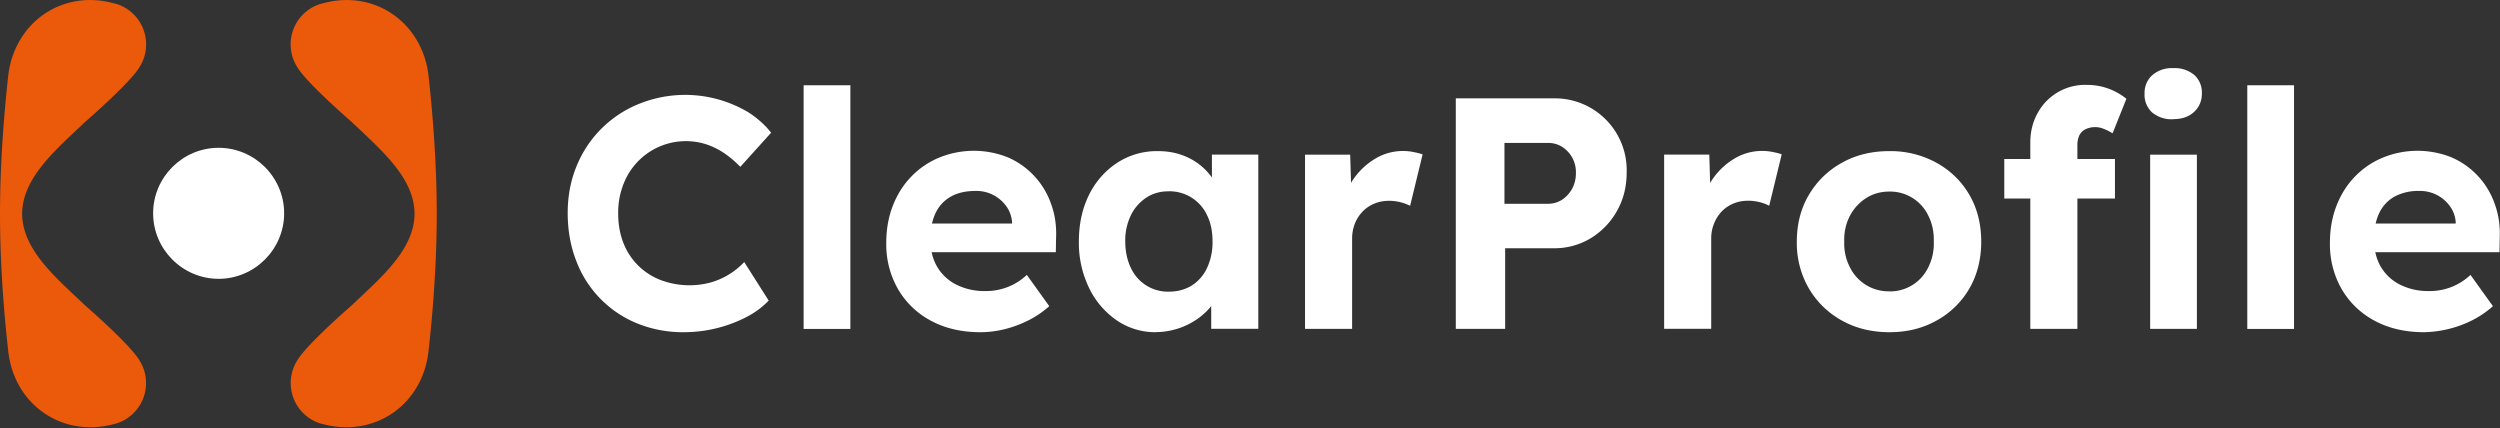 <svg xmlns="http://www.w3.org/2000/svg" xmlns:xlink="http://www.w3.org/1999/xlink" width="2862" height="490"><rect width="100%" height="100%" fill="#333333" stroke="none"/><defs><clipPath id="b"><use xlink:href="#a" clip-rule="evenodd"/></clipPath><path id="a" d="M0 0h2861.8v489.1H0z"/></defs><g clip-path="url(#b)"><g fill-rule="evenodd"><path fill="#FFF" d="M175.3 244.2c0-41.3 33.7-75 75-75 41.2 0 75 33.7 75 75 0 41.2-33.8 75-75 75-41.3 0-75-33.8-75-75z"/><path fill="#EB590A" d="M98.4 350.5C63.3 317.3 25.8 286 25.3 244.6c.5-41.2 38-72.6 73.1-105.9 0 0 49.7-43 61-61.4a48.5 48.5 0 0 0-26.8-73c-.5 0-1.4-.5-2.3-.5C70.8-12.6 15.9 26.3 9.3 87.6c-5 46-9.3 101.7-9.3 157s4.2 111 9.4 157c6.5 61.4 61.4 99.8 120.9 83.9 1 0 1.4-.5 2.3-.5a48.5 48.5 0 0 0 26.7-73c-11.2-18.4-60.9-61.5-60.9-61.5zm303.2 0c35.1-33.2 72.6-64.6 73-105.9-.4-41.2-37.9-72.6-73-105.9 0 0-49.7-43-61-61.4a48.5 48.5 0 0 1 26.8-73c.5 0 1.4-.5 2.3-.5 59.5-16.4 114.4 22.5 121 83.8 5 46 9.3 101.7 9.3 157s-4.2 111-9.4 157c-6.5 61.4-61.4 99.8-120.9 83.9-1 0-1.4-.5-2.3-.5a48.5 48.5 0 0 1-26.7-73c11.2-18.4 60.9-61.5 60.9-61.5z"/></g><path fill="#FFF" d="M2775 380.3c-21.5 0-40.4-4.4-56.7-13.2a95 95 0 0 1-37.6-36.2 103 103 0 0 1-13.4-52.8c0-15.5 2.5-29.7 7.5-42.5 5-12.9 12-24 21.1-33.4a94 94 0 0 1 32.3-21.9 104.8 104.8 0 0 1 78.2-.2 90.2 90.2 0 0 1 49.3 52.6c4.6 12.2 6.6 25.3 6 39.4l-.3 16.6h-160.2l-8.7-32.8h124.8l-6 6.8v-8.3a35 35 0 0 0-6.6-18.3 42 42 0 0 0-35.3-17.5 57 57 0 0 0-28 6.4 42 42 0 0 0-17.6 18.8c-4 8.3-6 18.4-6 30.2 0 12 2.6 22.5 7.7 31.3a53.1 53.1 0 0 0 21.9 20.5 71.4 71.4 0 0 0 33.3 7.4 67.5 67.5 0 0 0 47.5-18.5l25.7 35.8c-7.3 6.5-15.4 12-24.2 16.4a128.4 128.4 0 0 1-54.6 13.4zm-202.3-3.8V97.6h53.5v279h-53.5zm-111.2 0V177.1h53.5v199.4h-53.5zm26.4-240a35 35 0 0 1-24.2-7.8 27.5 27.5 0 0 1-8.6-21.7 27 27 0 0 1 8.8-20.9 34 34 0 0 1 24-8.1 35 35 0 0 1 24 7.7 27 27 0 0 1 8.8 21.3c0 8.6-3 15.6-8.9 21.1-6 5.6-13.9 8.3-24 8.3zm-163.6 240V163.2c0-12.3 2.7-23.5 8.3-33.6a61.8 61.8 0 0 1 56.9-32.4 71 71 0 0 1 44.8 15.9l-15.8 39.5c-3.3-2-6.6-3.7-10-5a25.6 25.6 0 0 0-21.1.4c-3.1 1.6-5.5 4-7 7a27.4 27.4 0 0 0-2.2 12v209.5h-53.9zm-29.8-149.2V182h126.7v45.3h-126.7zm-131.5 153c-20.4 0-38.6-4.5-54.5-13.4a99 99 0 0 1-37.7-36.7 103.5 103.5 0 0 1-13.8-53.6c0-20 4.6-38 13.8-53.5a99 99 0 0 1 37.7-36.7c16-9 34.1-13.4 54.5-13.4a109 109 0 0 1 54 13.4c16 8.9 28.5 21.1 37.6 36.7 9 15.6 13.5 33.4 13.5 53.5s-4.5 38-13.5 53.6a97.7 97.7 0 0 1-37.5 36.7c-16 9-34 13.4-54.1 13.4zm0-46.7a48.5 48.5 0 0 0 44.6-27.8 60.4 60.4 0 0 0 6.2-29.2c.3-11-1.8-20.9-6.2-29.6a48.5 48.5 0 0 0-44.7-27.7c-10 0-19 2.6-26.7 7.6-7.8 5-14 11.8-18.5 20.3a58.9 58.9 0 0 0-6.4 29.4 59 59 0 0 0 6.4 29.2 49.2 49.2 0 0 0 45.2 27.7zm-257.9 43V177h51.7l1.9 64.1-9-13.2a80.4 80.4 0 0 1 38.6-47.9 61.6 61.6 0 0 1 41.2-6c4 .8 7.4 1.6 10.2 2.7l-14.3 58.8a53.5 53.5 0 0 0-24.1-5.7c-6 0-11.7 1-16.8 3.2a39.2 39.2 0 0 0-13.4 9 42.4 42.4 0 0 0-8.8 13.8c-2.2 5.3-3.3 11-3.3 17.3v103.3h-53.9zm-238.5 0v-264h111.9a82.2 82.2 0 0 1 83.7 84.9c0 16.3-3.7 31-11.1 44a84.8 84.8 0 0 1-30 31.2 80.1 80.1 0 0 1-42.6 11.5h-55.4v92.3h-56.5zm55.7-143.3h49.8c6 0 11.4-1.6 16.2-4.7 4.8-3.2 8.6-7.4 11.5-12.6a37.2 37.2 0 0 0 4.3-18.1 34.2 34.2 0 0 0-15.8-29.8c-4.8-3-10.2-4.5-16.2-4.5h-49.8v69.7zM1494 376.5V177.1h51.7l1.9 64.1-9.1-13.2a80.4 80.4 0 0 1 38.6-47.9 61.6 61.6 0 0 1 41.3-6c4 .8 7.4 1.6 10.2 2.7l-14.3 58.8a53.5 53.5 0 0 0-24.1-5.7c-6 0-11.7 1-16.8 3.2a39.2 39.2 0 0 0-13.4 9 42.4 42.4 0 0 0-8.9 13.8c-2.1 5.3-3.2 11-3.2 17.3v103.3H1494zm-170.7 3.8a78 78 0 0 1-44.9-13.6 95 95 0 0 1-31.6-37 118.2 118.2 0 0 1-11.7-53.4c0-20.1 4-38 11.8-53.6a92.4 92.4 0 0 1 32.3-36.5 83.3 83.3 0 0 1 46.3-13.2c9.8 0 18.8 1.4 27 4.3a71.2 71.2 0 0 1 46.2 50.3l-11.3-1.8V177h53.1v199.4h-53.9v-47.8l12-1.2a64 64 0 0 1-9.7 20 75.7 75.7 0 0 1-16.8 16.8 84.4 84.4 0 0 1-48.8 16zm14.7-46.4c10 0 18.8-2.4 26.4-7.1a47.5 47.5 0 0 0 17.5-20.2 69.5 69.5 0 0 0 6.2-30.3c0-11.3-2-21.3-6.2-29.8a47.3 47.3 0 0 0-44-27.5c-9.7 0-18.3 2.4-25.7 7.3a51 51 0 0 0-17.6 20.2 65.8 65.8 0 0 0-6.4 29.8c0 11.5 2.2 21.6 6.4 30.3a46.6 46.6 0 0 0 43.4 27.3zm-215.6 46.4c-21.6 0-40.5-4.4-56.8-13.2a95.1 95.1 0 0 1-37.6-36.2 103 103 0 0 1-13.4-52.8c0-15.5 2.5-29.7 7.5-42.5 5-12.9 12-24 21.1-33.4a94 94 0 0 1 32.3-21.9 104.9 104.9 0 0 1 78.2-.2 90.2 90.2 0 0 1 49.3 52.6c4.6 12.2 6.6 25.3 6 39.4l-.3 16.6h-160.2l-8.7-32.8h124.8l-6 6.8v-8.3a35.2 35.2 0 0 0-6.6-18.3 42 42 0 0 0-35.3-17.5c-11 0-20.4 2.1-28 6.4a41.8 41.8 0 0 0-17.6 18.8c-4 8.3-6 18.4-6 30.2 0 12 2.6 22.5 7.7 31.3a53 53 0 0 0 21.9 20.5 71.4 71.4 0 0 0 33.3 7.4 67.6 67.6 0 0 0 47.5-18.5l25.7 35.8a109 109 0 0 1-24.2 16.4c-8.8 4.4-17.8 7.7-27.1 10s-18.5 3.4-27.5 3.4zM920 376.5V97.6h53.5v279H920zm-137 3.8a139 139 0 0 1-53.4-10 124.7 124.7 0 0 1-69.9-71.6c-6.5-16.7-9.8-35-9.8-54.9 0-19.3 3.4-37.2 10.2-53.7a128.9 128.9 0 0 1 72-71.4 141 141 0 0 1 124.5 9.8c10.2 6.5 19 14.3 26.2 23.4L847.5 191c-5.8-6-12-11.3-18.5-15.7a84.6 84.6 0 0 0-20.5-10.1 76.5 76.5 0 0 0-94.6 45.2 88.6 88.6 0 0 0-6.2 33.7c0 12.6 2 24 6 34.1a74.1 74.1 0 0 0 43.2 42.6 93.7 93.7 0 0 0 57 2.5A85.2 85.2 0 0 0 852 300l28 44.1a95.2 95.2 0 0 1-24.8 18.5 156.4 156.4 0 0 1-72.2 17.7z"/></g></svg>